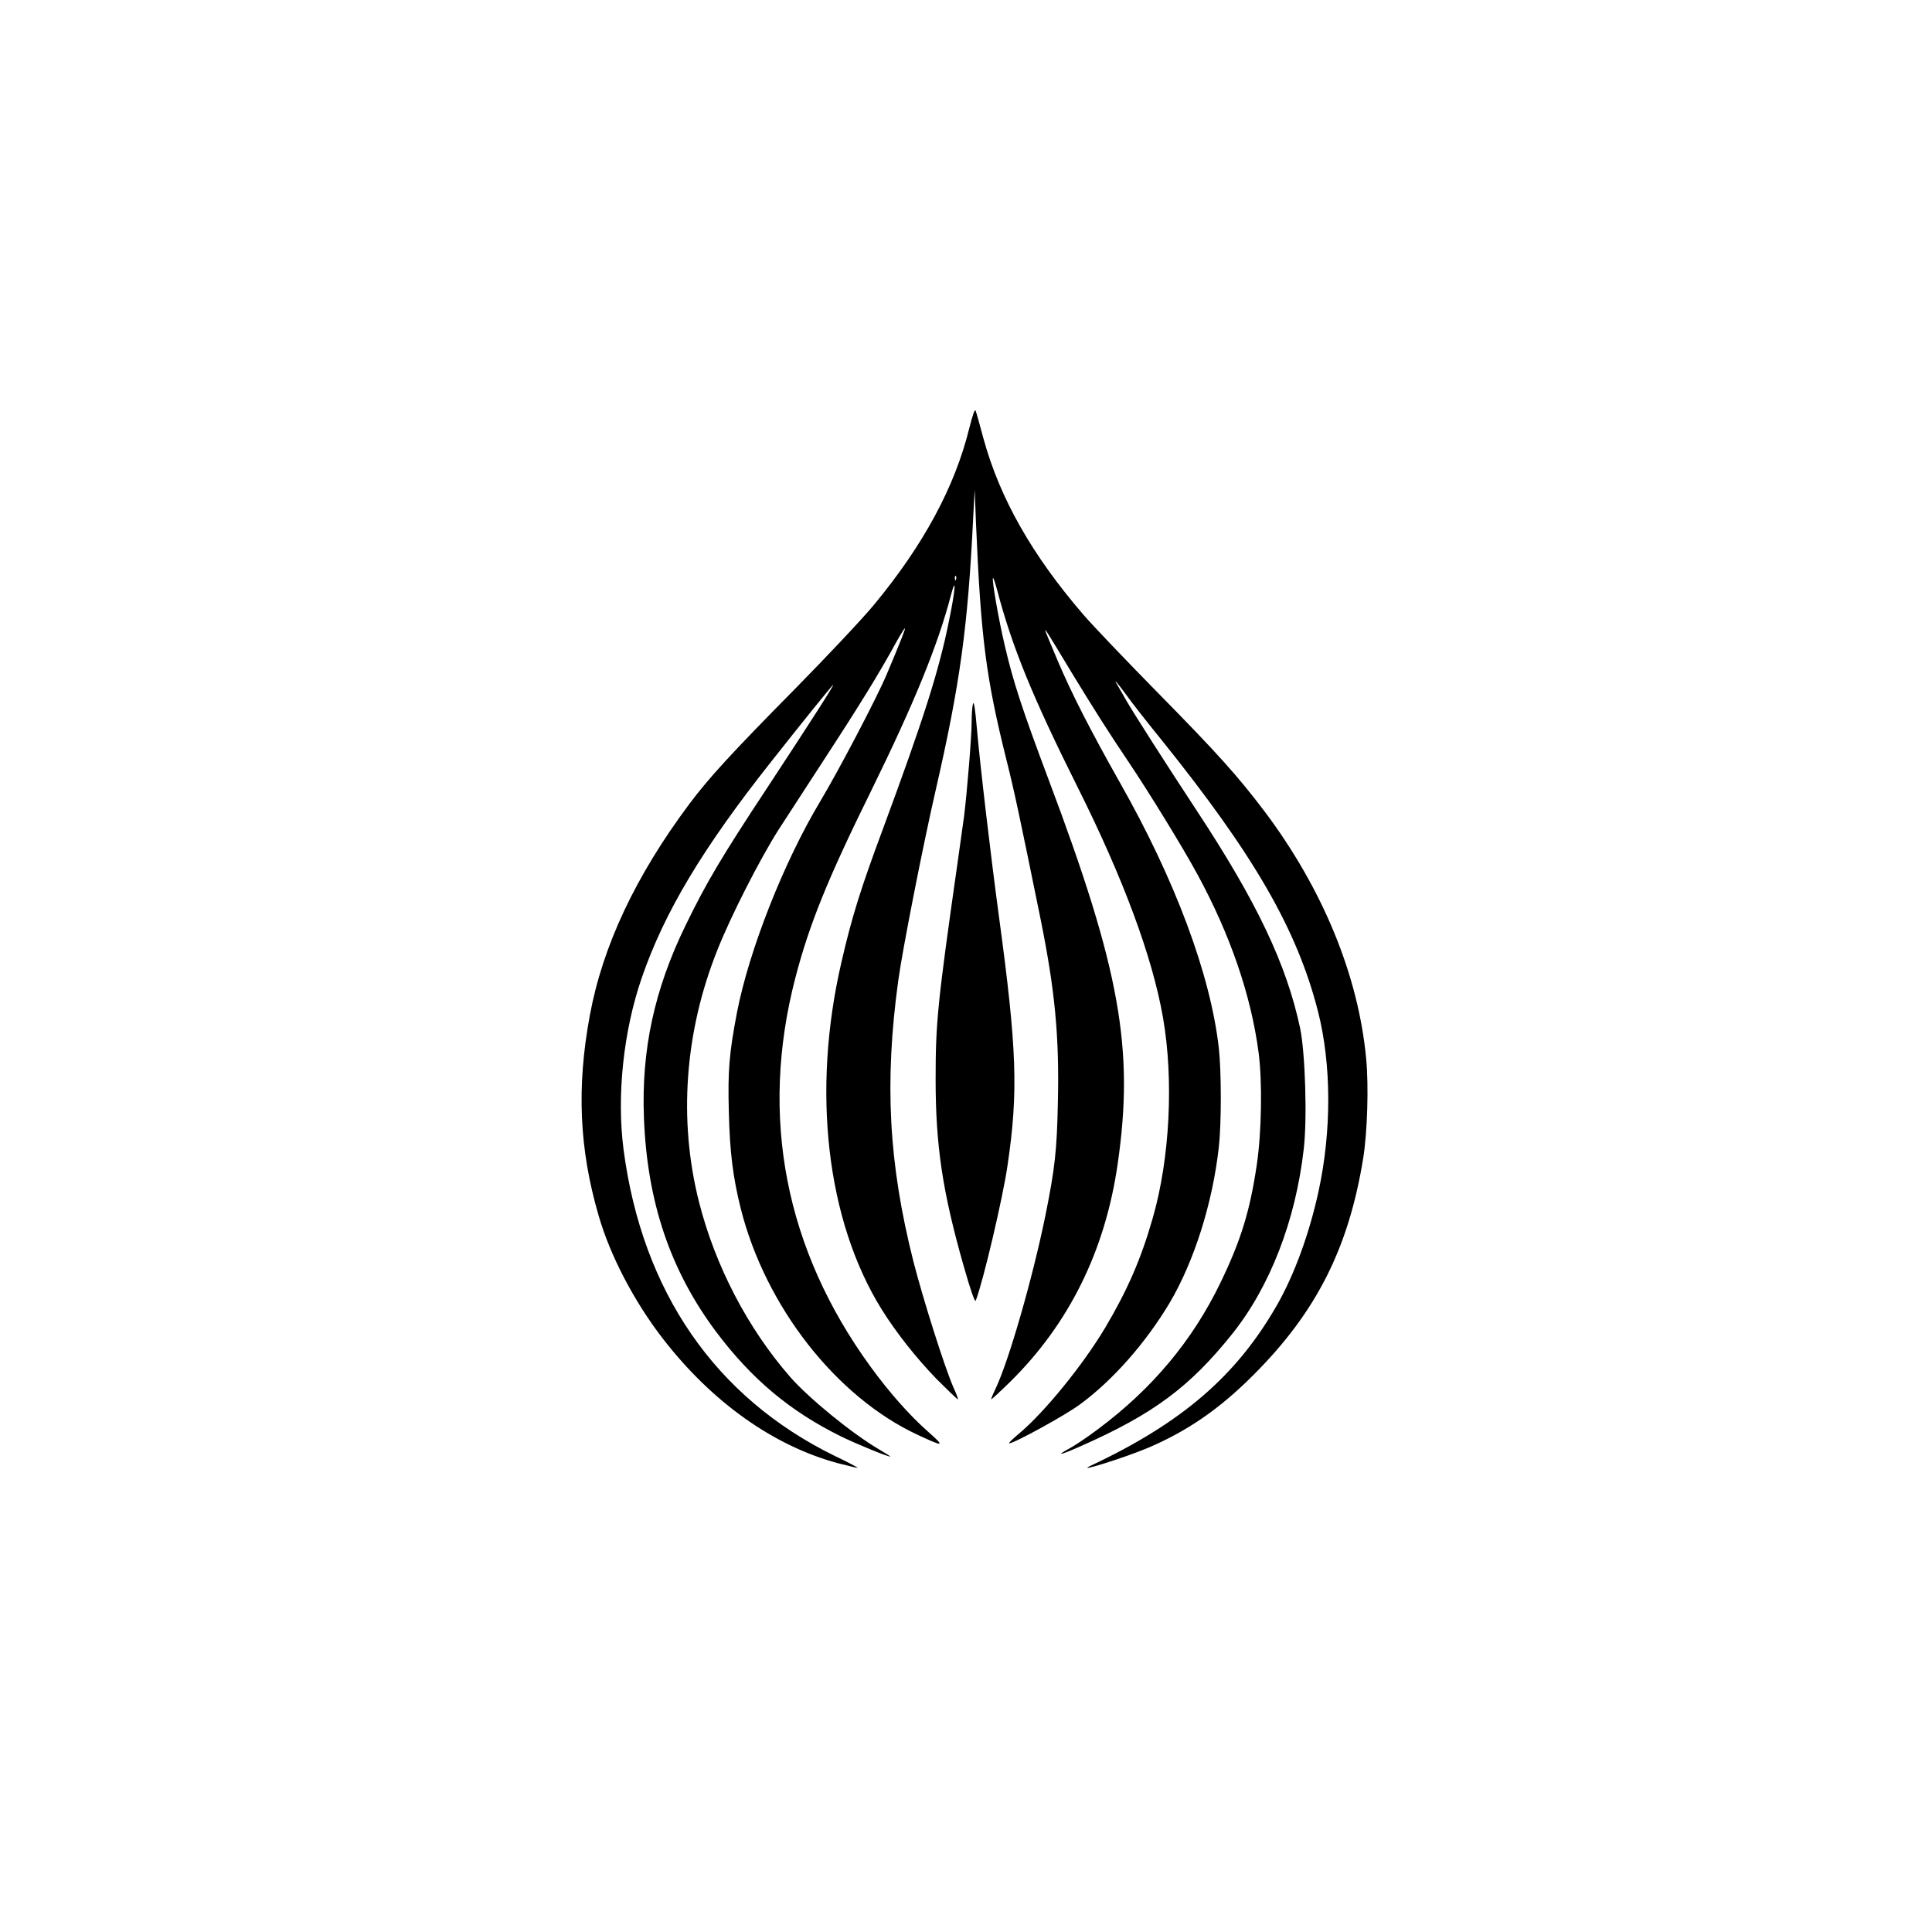 <?xml version="1.0" standalone="no"?>
<!DOCTYPE svg PUBLIC "-//W3C//DTD SVG 20010904//EN"
 "http://www.w3.org/TR/2001/REC-SVG-20010904/DTD/svg10.dtd">
<svg version="1.0" xmlns="http://www.w3.org/2000/svg"
 width="1024pt" height="1024pt" viewBox="0 0 1024 1024"
 preserveAspectRatio="xMidYMid meet">

<g transform="translate(0,1024) scale(0.1,-0.1)"
fill="#000000" stroke="none">
<path d="M5137 7969 c-76 -309 -243 -619 -506 -936 -63 -76 -251 -275 -416
-443 -335 -339 -459 -474 -562 -612 -285 -382 -459 -752 -527 -1121 -70 -377
-56 -707 46 -1057 61 -214 190 -460 342 -656 260 -336 586 -567 926 -659 52
-13 100 -25 105 -25 6 0 -48 29 -120 63 -634 310 -1021 871 -1120 1624 -37
285 -1 627 96 909 120 349 323 688 688 1149 168 213 323 405 327 405 6 0 -116
-190 -346 -540 -249 -377 -326 -508 -437 -736 -165 -339 -234 -659 -220 -1019
17 -446 140 -809 382 -1133 190 -253 394 -423 664 -556 80 -39 243 -106 259
-106 4 0 -23 17 -59 38 -143 84 -371 270 -471 384 -225 258 -397 588 -483 927
-110 434 -76 902 97 1335 71 180 225 481 323 636 13 19 119 184 237 365 199
305 298 466 392 638 21 37 40 67 42 67 5 0 -24 -73 -97 -246 -52 -123 -252
-505 -352 -672 -193 -322 -377 -789 -441 -1119 -41 -216 -49 -307 -43 -526 5
-213 22 -348 63 -512 131 -520 506 -999 938 -1200 140 -65 146 -64 57 15 -98
86 -207 209 -306 345 -454 623 -590 1327 -400 2060 74 285 171 525 403 995
226 460 353 770 422 1035 30 113 24 28 -10 -135 -53 -265 -136 -524 -349
-1100 -118 -317 -166 -469 -221 -709 -159 -684 -79 -1371 213 -1841 79 -126
182 -256 290 -368 61 -61 112 -110 114 -109 2 2 -8 30 -23 62 -47 107 -161
467 -213 670 -131 519 -154 948 -80 1488 21 156 130 712 199 1012 129 563 170
863 198 1440 l8 150 7 -180 c26 -609 53 -818 162 -1255 41 -163 69 -295 180
-840 76 -376 100 -621 92 -969 -5 -259 -16 -355 -66 -603 -69 -337 -194 -771
-265 -920 -14 -29 -24 -53 -22 -55 1 -1 46 40 99 92 313 308 505 696 571 1157
88 609 13 1029 -367 2038 -140 373 -186 514 -231 706 -34 144 -70 353 -63 361
2 2 12 -27 22 -64 79 -301 187 -566 428 -1048 241 -482 395 -897 451 -1218 58
-331 36 -750 -54 -1062 -62 -218 -135 -384 -251 -580 -119 -200 -325 -453
-461 -566 -32 -27 -55 -49 -49 -49 26 0 298 149 376 207 174 128 347 325 474
537 130 220 228 529 261 826 14 124 14 398 0 525 -44 389 -231 891 -527 1412
-149 264 -253 466 -327 641 -36 85 -66 157 -66 160 0 8 4 3 140 -223 114 -187
196 -317 300 -471 111 -165 292 -460 367 -599 174 -320 284 -641 324 -945 20
-154 16 -421 -10 -595 -36 -242 -83 -397 -191 -621 -149 -309 -363 -565 -652
-780 -53 -40 -120 -85 -148 -100 -79 -43 -52 -38 58 11 385 170 578 314 803
595 200 250 336 601 379 979 19 163 8 510 -19 641 -72 339 -230 671 -549 1155
-163 248 -334 515 -377 590 -15 28 -35 61 -43 75 -24 39 1 11 49 -55 23 -33
106 -139 184 -235 493 -613 720 -1007 831 -1442 71 -280 72 -631 3 -950 -49
-226 -128 -442 -220 -604 -215 -376 -504 -625 -989 -853 -87 -41 178 42 302
94 210 89 382 207 563 389 332 332 503 671 580 1146 22 135 30 382 16 528 -41
441 -230 901 -539 1312 -140 185 -248 306 -567 630 -165 168 -341 352 -391
410 -273 316 -444 618 -531 934 -19 72 -38 139 -42 149 -4 12 -16 -22 -34 -94z
m-70 -801 c-3 -8 -6 -5 -6 6 -1 11 2 17 5 13 3 -3 4 -12 1 -19z"/>
<path d="M5157 6510 c-4 -14 -7 -56 -7 -95 0 -79 -25 -379 -40 -500 -6 -44
-22 -156 -35 -250 -106 -743 -116 -844 -116 -1145 0 -351 36 -594 148 -988 38
-133 60 -197 65 -185 39 101 144 547 168 715 58 391 50 617 -45 1318 -45 332
-102 820 -118 1007 -8 93 -15 139 -20 123z"/>
</g>
</svg>

